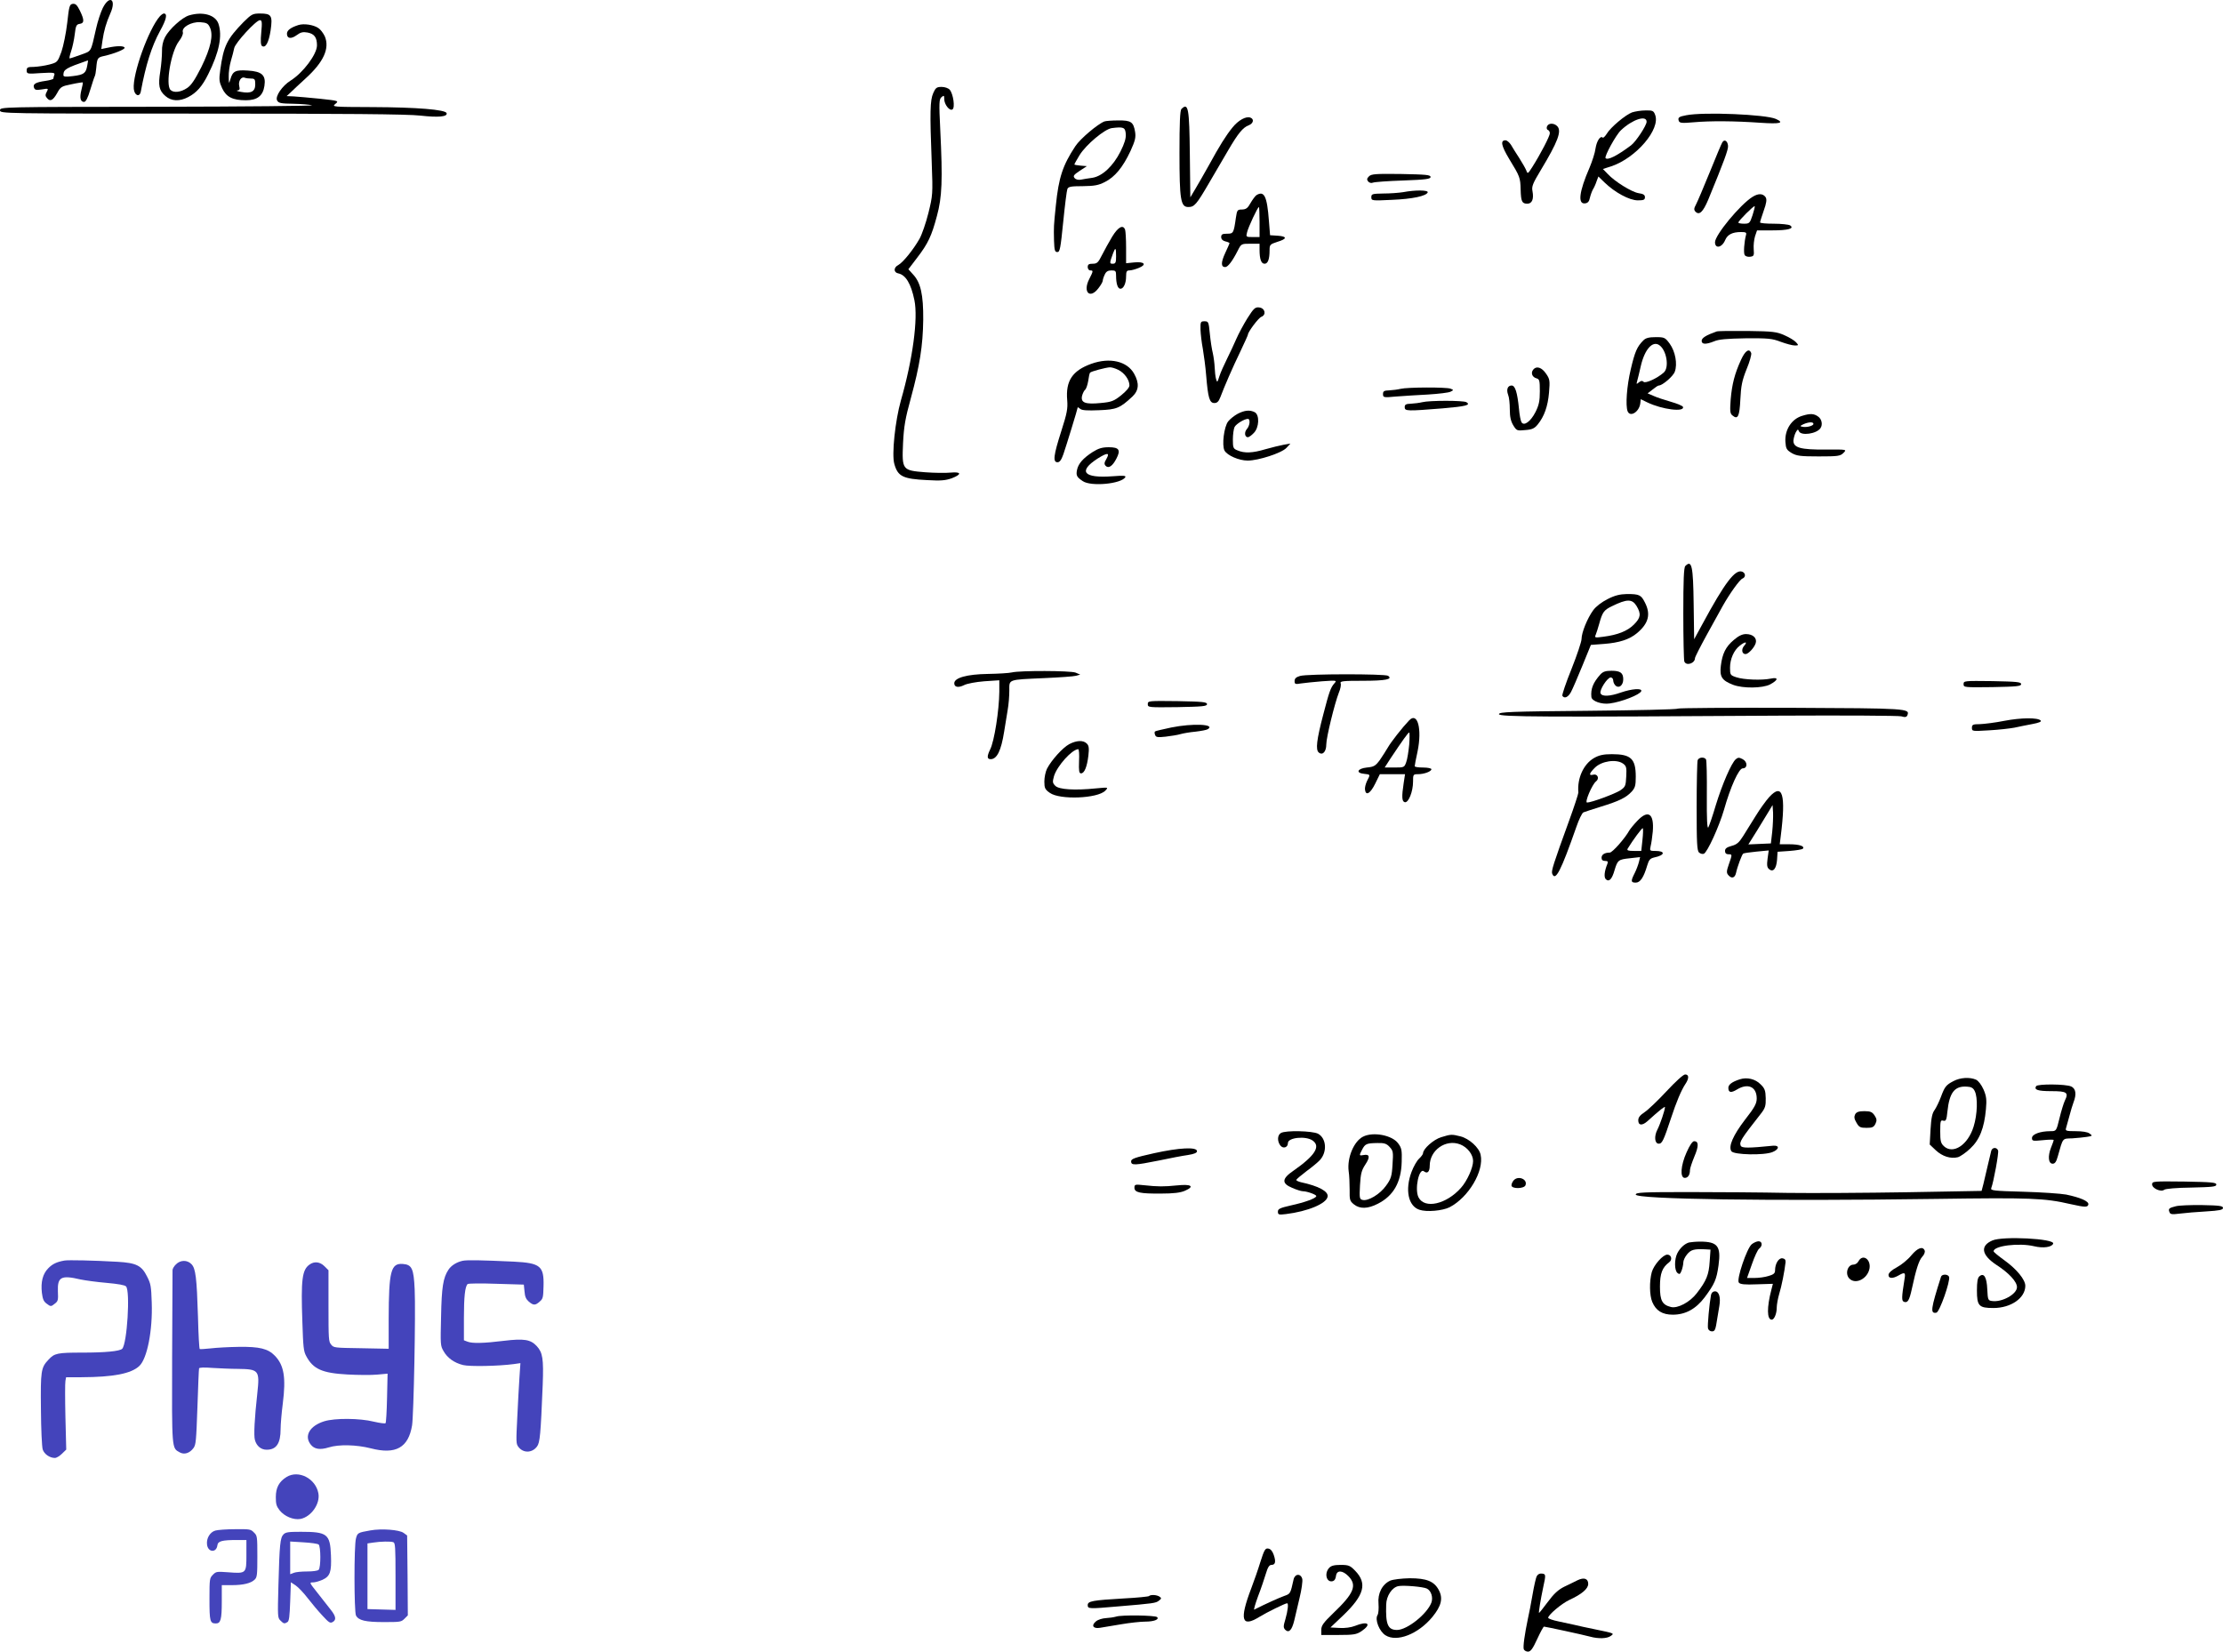 <?xml version="1.0" encoding="UTF-8" standalone="no"?>
<svg
   height="990.102pt"
   preserveAspectRatio="xMidYMid"
   viewBox="0 0 1332.5 990.102"
   width="1332.5pt"
   version="1.1"
   id="svg81"
   xmlns="http://www.w3.org/2000/svg"
   xmlns:svg="http://www.w3.org/2000/svg">
  <defs
     id="defs81" />
  <g
     transform="matrix(0.1,0,0,-0.1,0,1011.102)"
     id="g73">
    <path
       d="m 616,10063 c -13,-27 -31,-82 -40,-123 -33,-146 -26,-133 -91,-157 -33,-12 -63,-22 -67,-22 -4,-1 0,18 8,42 8,23 18,69 22,102 6,52 10,60 30,63 28,4 28,23 1,79 -17,34 -26,43 -43,41 -19,-3 -22,-13 -33,-114 -7,-61 -23,-139 -35,-174 -23,-62 -24,-63 -73,-76 -27,-7 -69,-13 -92,-14 -37,0 -43,-3 -43,-21 0,-21 3,-22 86,-16 72,4 84,3 80,-10 -3,-8 -6,-18 -6,-23 0,-4 -21,-10 -48,-14 -58,-8 -77,-19 -68,-41 5,-14 14,-15 47,-10 40,7 40,6 29,-15 -9,-16 -9,-25 1,-36 19,-24 36,-16 61,28 21,39 27,42 87,54 36,8 66,12 67,11 2,-1 -2,-22 -8,-45 -12,-47 -6,-72 16,-72 10,0 23,24 37,73 12,39 24,76 27,81 3,5 7,27 9,50 5,58 8,63 45,71 60,13 128,40 125,50 -4,12 -46,12 -101,0 l -39,-8 7,49 c 9,62 22,107 48,166 37,83 -5,112 -46,31 z m -93,-345 c -8,-46 -20,-55 -85,-63 -46,-6 -58,-4 -58,6 1,34 12,41 147,88 1,1 0,-14 -4,-31 z"
       id="path1" />
    <path
       d="m 958,10013 c -67,-76 -165,-347 -156,-435 4,-40 35,-52 42,-16 30,161 65,271 115,363 39,70 46,105 23,105 -5,0 -16,-8 -24,-17 z"
       id="path2" />
    <path
       d="m 1134,10019 c -42,-12 -120,-83 -145,-131 -13,-25 -19,-56 -18,-86 0,-26 -4,-78 -10,-117 -14,-86 -8,-117 31,-150 36,-31 84,-33 136,-6 50,26 84,64 120,137 66,132 86,231 61,304 -19,52 -93,73 -175,49 z m 124,-72 c 22,-46 6,-122 -51,-238 -39,-77 -61,-110 -86,-126 -37,-25 -80,-30 -99,-11 -31,31 3,229 50,291 17,22 27,44 24,55 -9,29 50,63 104,60 38,-3 47,-7 58,-31 z"
       id="path3" />
    <path
       d="m 1459,9978 c -99,-102 -119,-142 -139,-288 -8,-57 -6,-70 12,-109 25,-52 63,-71 142,-71 68,0 102,26 111,86 10,64 -15,87 -99,92 -74,5 -91,-3 -105,-52 -9,-30 -9,-29 -10,15 -1,25 5,68 13,95 8,27 17,61 20,77 7,32 131,167 154,167 12,0 14,-12 8,-74 -5,-51 -3,-77 5,-81 21,-14 40,22 51,93 13,90 5,102 -63,102 -45,0 -51,-4 -100,-52 z m 47,-338 c 21,0 24,-5 24,-35 0,-43 -25,-56 -85,-45 -22,4 -32,8 -22,9 13,1 16,7 11,26 -7,29 12,59 33,50 8,-3 26,-5 39,-5 z"
       id="path4" />
    <path
       d="m 1789,9961 c -47,-15 -69,-32 -69,-52 0,-30 25,-33 58,-9 24,18 38,21 66,16 40,-8 56,-29 56,-77 0,-53 -83,-164 -158,-211 -50,-31 -94,-95 -81,-119 8,-16 22,-19 97,-20 48,-1 98,-5 112,-9 14,-4 -401,-8 -922,-9 -941,-1 -948,-1 -948,-21 0,-20 7,-20 1207,-20 856,0 1238,-3 1313,-12 108,-12 164,-7 157,15 -7,21 -181,35 -441,36 -242,1 -248,1 -226,19 22,18 21,19 -91,31 -63,6 -134,13 -157,14 l -44,2 24,22 c 12,12 53,50 90,84 108,98 145,180 115,252 -9,19 -26,42 -39,50 -30,20 -86,28 -119,18 z"
       id="path5" />
    <path
       d="m 5594,9553 c -19,-43 -21,-112 -9,-419 7,-187 6,-194 -20,-300 -15,-60 -39,-129 -53,-154 -38,-67 -100,-143 -128,-158 -29,-15 -28,-45 1,-50 44,-9 76,-62 96,-160 23,-111 -10,-355 -81,-602 -34,-121 -56,-325 -39,-381 21,-74 51,-89 196,-96 83,-5 111,-2 148,11 62,24 58,40 -7,34 -29,-3 -98,-2 -152,2 -138,11 -140,14 -133,175 5,99 13,147 47,270 53,195 72,312 74,470 1,149 -15,223 -62,272 l -27,30 51,67 c 67,87 88,132 120,252 31,114 35,214 20,519 -8,162 -7,182 8,194 14,12 16,10 16,-12 0,-32 32,-73 49,-62 17,10 5,93 -16,118 -9,10 -30,17 -49,17 -29,0 -36,-5 -50,-37 z"
       id="path6" />
    <path
       d="m 7082,9458 c -9,-9 -12,-82 -12,-265 0,-280 7,-323 53,-323 36,0 49,15 123,142 38,65 91,155 117,200 58,99 87,135 122,148 28,11 34,37 10,46 -26,10 -73,-16 -108,-60 -39,-48 -77,-109 -141,-226 -26,-47 -62,-109 -79,-138 l -32,-54 -3,258 c -3,275 -9,313 -50,272 z"
       id="path7" />
    <path
       d="m 9782,9437 c -39,-15 -128,-89 -151,-128 -10,-16 -21,-26 -24,-23 -14,14 -36,-20 -43,-64 -3,-26 -20,-78 -36,-116 -63,-145 -72,-221 -26,-214 16,2 24,12 28,33 4,17 12,39 18,50 7,11 17,33 22,49 l 11,29 37,-36 c 62,-60 149,-107 199,-107 35,0 43,3 43,19 0,14 -10,20 -38,24 -42,7 -142,69 -185,115 l -29,30 50,16 c 149,50 297,223 263,309 -9,24 -15,27 -58,26 -27,0 -63,-6 -81,-12 z m 88,-56 c 0,-22 -64,-119 -93,-141 -84,-63 -140,-91 -153,-77 -9,9 63,141 93,168 68,64 153,92 153,50 z"
       id="path8" />
    <path
       d="m 10107,9420 c -44,-8 -51,-14 -44,-34 5,-13 20,-14 89,-8 101,9 244,8 401,-3 118,-8 145,-1 92,23 -60,27 -433,43 -538,22 z"
       id="path9" />
    <path
       d="m 6620,9383 c -41,-16 -145,-104 -174,-148 -76,-115 -100,-188 -117,-355 -13,-126 -13,-127 -11,-212 2,-58 5,-68 20,-68 15,0 19,21 35,180 10,100 21,188 25,198 6,14 21,17 92,17 70,1 94,5 133,25 60,30 108,89 153,185 28,62 33,81 28,115 -10,60 -24,70 -102,69 -37,0 -74,-3 -82,-6 z m 128,-75 c 2,-26 -7,-56 -32,-106 -44,-87 -109,-148 -169,-157 -23,-3 -54,-8 -68,-11 -16,-3 -31,1 -38,10 -10,12 -5,19 31,43 l 43,28 -37,3 c -21,2 -38,5 -38,7 0,3 14,28 31,56 39,63 150,156 193,162 70,9 81,5 84,-35 z"
       id="path10" />
    <path
       d="m 9273,9353 c -4,-9 -1,-19 5,-21 7,-2 12,-11 12,-20 0,-17 -55,-123 -105,-202 -27,-42 -28,-43 -36,-21 -5,12 -24,46 -42,74 -19,29 -41,64 -50,80 -10,15 -24,27 -33,27 -32,0 -25,-33 23,-113 64,-105 66,-110 68,-183 2,-71 8,-84 40,-84 28,0 40,27 31,75 -6,28 2,47 49,125 103,171 128,236 99,265 -20,20 -53,19 -61,-2 z"
       id="path11" />
    <path
       d="m 10324,9258 c -5,-7 -38,-87 -75,-178 -37,-91 -74,-178 -83,-195 -13,-24 -13,-32 -3,-43 23,-23 45,-2 76,71 95,231 122,303 119,325 -3,29 -22,40 -34,20 z"
       id="path12" />
    <path
       d="m 8206,9054 c -13,-13 -14,-19 -5,-31 7,-8 19,-11 28,-7 9,4 90,10 181,13 137,5 165,9 165,21 0,13 -27,15 -177,18 -152,2 -178,0 -192,-14 z"
       id="path13" />
    <path
       d="m 8410,8959 c -25,-4 -78,-8 -117,-8 -68,-1 -73,-3 -73,-22 0,-21 2,-22 123,-16 124,5 207,23 215,45 4,14 -74,15 -148,1 z"
       id="path14" />
    <path
       d="m 7531,8941 c -7,-5 -23,-26 -35,-47 -17,-31 -27,-38 -51,-39 -28,0 -30,-3 -37,-50 -13,-92 -15,-95 -53,-95 -28,0 -35,-4 -35,-20 0,-13 9,-22 25,-26 14,-3 25,-8 25,-11 0,-2 -12,-29 -26,-59 -26,-56 -26,-84 0,-84 16,0 43,35 75,98 21,42 22,42 76,42 h 55 v -37 c 0,-56 10,-83 30,-83 20,0 30,27 30,81 0,33 3,36 46,50 60,18 61,33 3,37 l -46,3 -7,87 c -11,147 -28,182 -75,153 z m 19,-161 v -90 h -41 c -40,0 -41,1 -34,28 7,31 64,152 71,152 2,0 4,-40 4,-90 z"
       id="path15" />
    <path
       d="m 10505,8931 c -75,-47 -225,-229 -225,-272 0,-41 42,-33 61,13 14,33 43,48 95,48 29,0 34,-3 30,-17 -11,-41 -16,-109 -8,-121 5,-8 20,-12 33,-10 22,3 24,7 21,45 -2,24 2,58 8,78 l 12,35 h 91 c 96,0 135,11 107,30 -8,5 -52,10 -97,10 -46,0 -83,3 -83,8 0,4 10,35 22,70 17,47 19,67 12,80 -16,24 -44,25 -79,3 z m 0,-110 c -16,-48 -19,-51 -51,-51 -19,0 -34,3 -34,7 0,10 93,103 98,98 2,-2 -4,-26 -13,-54 z"
       id="path16" />
    <path
       d="m 6667,8693 c -19,-32 -47,-82 -61,-110 -23,-46 -30,-53 -56,-53 -23,0 -30,-4 -30,-20 0,-11 7,-20 15,-20 19,0 19,-3 -6,-52 -40,-78 4,-122 55,-55 15,19 26,39 26,45 0,6 5,23 12,37 8,18 19,25 40,25 25,0 28,-3 28,-32 0,-48 10,-78 26,-78 19,0 34,33 34,74 0,30 4,36 20,36 11,0 37,7 56,15 50,20 34,39 -27,33 l -49,-5 v 93 c 0,51 -3,99 -6,108 -12,33 -42,16 -77,-41 z m 23,-118 c 0,-38 -3,-45 -20,-45 -20,0 -20,3 2,63 14,38 18,34 18,-18 z"
       id="path17" />
    <path
       d="m 7477,8203 c -23,-37 -53,-93 -66,-123 -13,-30 -38,-84 -56,-120 -18,-36 -39,-83 -46,-105 -12,-38 -13,-39 -20,-15 -4,14 -7,44 -8,68 -1,24 -6,62 -11,85 -6,23 -14,76 -18,117 -7,71 -8,75 -32,75 -23,0 -25,-3 -24,-50 1,-27 7,-79 14,-115 6,-36 16,-108 20,-160 11,-134 20,-165 49,-165 17,0 26,9 36,35 25,66 72,175 119,272 25,53 46,99 46,102 0,17 64,102 81,108 31,12 22,52 -13,56 -24,3 -33,-5 -71,-65 z"
       id="path18" />
    <path
       d="m 10290,8124 c -63,-22 -90,-39 -90,-56 0,-22 25,-23 75,-3 27,12 77,16 188,18 135,1 159,-1 211,-21 33,-12 70,-22 84,-22 24,0 24,1 8,19 -10,11 -41,30 -69,42 -47,21 -68,24 -222,26 -93,1 -177,0 -185,-3 z"
       id="path19" />
    <path
       d="m 9851,8071 c -38,-38 -51,-67 -76,-174 -24,-101 -32,-216 -19,-251 15,-38 69,-5 76,46 l 3,26 39,-19 c 89,-43 225,-60 214,-27 -2,6 -35,20 -74,31 -38,11 -84,26 -103,35 l -35,15 30,23 c 16,13 32,24 37,24 22,0 87,56 96,83 17,46 3,121 -30,167 -28,38 -32,40 -84,40 -41,0 -60,-5 -74,-19 z m 95,-29 c 44,-30 61,-134 27,-164 -39,-35 -110,-67 -121,-56 -8,8 -16,7 -28,-3 -15,-12 -16,-12 -11,6 3,11 14,54 23,95 23,97 70,150 110,122 z"
       id="path20" />
    <path
       d="m 10436,7954 c -38,-83 -54,-145 -62,-237 -5,-69 -4,-85 10,-96 33,-28 43,-7 48,96 4,81 10,112 37,180 19,45 31,89 28,98 -12,30 -36,14 -61,-41 z"
       id="path21" />
    <path
       d="m 6541,7930 c -113,-41 -154,-102 -144,-218 4,-51 -1,-78 -36,-187 -46,-144 -51,-185 -22,-185 13,0 23,14 35,48 17,49 86,274 86,281 0,2 7,-2 15,-9 10,-9 44,-11 113,-8 105,4 125,12 200,82 39,37 42,80 10,137 -42,75 -146,99 -257,59 z m 162,-36 c 37,-18 67,-60 67,-93 0,-13 -19,-35 -50,-60 -44,-35 -58,-40 -123,-46 -92,-9 -120,2 -111,43 4,15 12,32 19,37 6,6 14,29 18,53 3,24 8,46 11,49 7,8 95,31 118,32 10,1 33,-6 51,-15 z"
       id="path22" />
    <path
       d="m 9191,7896 c -17,-20 -7,-46 19,-53 18,-5 20,-14 20,-77 0,-58 -5,-83 -26,-125 -29,-57 -69,-86 -84,-61 -5,8 -12,44 -15,80 -10,100 -23,140 -44,140 -24,0 -33,-24 -21,-56 6,-14 10,-53 10,-87 0,-45 6,-71 21,-96 20,-32 22,-33 72,-28 41,3 55,10 74,33 40,49 61,110 68,191 6,72 5,81 -17,113 -26,39 -58,49 -77,26 z"
       id="path23" />
    <path
       d="m 8395,7780 c -16,-4 -47,-8 -67,-9 -32,-1 -38,-5 -38,-22 0,-21 3,-22 78,-15 42,3 129,9 192,12 63,4 124,11 135,17 19,10 19,10 0,18 -26,10 -260,9 -300,-1 z"
       id="path24" />
    <path
       d="m 8525,7700 c -16,-4 -47,-8 -67,-9 -31,-1 -38,-5 -38,-21 0,-24 15,-24 227,-7 141,12 171,20 143,37 -18,11 -222,11 -265,0 z"
       id="path25" />
    <path
       d="m 7418,7630 c -20,-11 -45,-31 -56,-45 -25,-31 -39,-144 -22,-175 16,-29 86,-60 139,-60 64,0 203,45 232,76 l 24,26 -40,-7 c -22,-4 -71,-16 -110,-27 -77,-23 -125,-25 -167,-7 -26,10 -28,16 -28,66 0,30 5,63 10,74 10,19 59,49 80,49 16,0 12,-41 -6,-61 -17,-19 -13,-49 6,-49 6,0 22,11 35,25 33,32 36,109 6,125 -29,15 -61,12 -103,-10 z"
       id="path26" />
    <path
       d="m 10805,7619 c -65,-18 -108,-84 -103,-157 3,-41 7,-48 38,-67 30,-17 52,-20 162,-20 116,0 129,2 148,21 21,21 21,21 -107,20 -150,-1 -193,11 -193,53 1,14 7,37 14,50 11,19 14,21 19,7 12,-29 106,-16 129,18 15,21 8,55 -14,70 -25,18 -47,19 -93,5 z m 65,-49 c 0,-12 -42,-23 -67,-17 -15,3 -14,5 7,15 32,14 60,15 60,2 z"
       id="path27" />
    <path
       d="m 6549,7401 c -57,-37 -85,-69 -93,-106 -7,-34 -2,-44 34,-68 49,-34 230,-17 255,23 6,10 -11,11 -76,6 -174,-13 -209,29 -90,106 59,37 75,37 53,-2 -14,-23 -14,-32 -4,-42 17,-17 41,-1 64,44 27,52 16,68 -46,68 -40,0 -62,-7 -97,-29 z"
       id="path28" />
    <path
       d="m 10102,6718 c -9,-9 -12,-86 -12,-284 0,-150 3,-279 6,-288 11,-29 64,-12 64,20 0,6 32,69 71,140 39,71 82,148 95,172 41,73 102,159 119,165 20,8 19,33 -2,41 -42,16 -104,-65 -240,-317 l -48,-88 -3,212 c -3,228 -11,266 -50,227 z"
       id="path29" />
    <path
       d="m 9637,6520 c -36,-18 -70,-44 -87,-67 -35,-48 -70,-134 -70,-173 0,-15 -27,-96 -60,-179 -34,-84 -58,-156 -55,-161 12,-19 35,-9 52,23 9,17 40,88 68,157 l 51,125 79,6 c 92,7 153,27 198,65 69,58 83,113 47,183 -23,46 -34,51 -108,51 -42,-1 -72,-8 -115,-30 z m 173,-42 c 28,-47 25,-70 -16,-111 -39,-39 -97,-62 -183,-73 -51,-7 -54,-6 -46,12 4,10 14,40 21,66 19,69 28,82 76,105 90,44 121,45 148,1 z"
       id="path30" />
    <path
       d="m 10393,6275 c -49,-41 -69,-82 -78,-155 -8,-66 6,-88 73,-114 60,-23 177,-21 222,2 50,27 52,45 4,35 -53,-11 -161,-7 -206,8 -36,12 -38,14 -38,57 0,52 23,105 58,132 32,26 50,26 27,0 -19,-21 -14,-50 8,-50 17,0 53,39 61,66 9,30 -17,54 -58,54 -23,0 -45,-11 -73,-35 z"
       id="path31" />
    <path
       d="m 6065,6080 c -16,-4 -82,-8 -145,-9 -123,-2 -200,-23 -200,-56 0,-24 25,-28 59,-11 17,9 70,19 121,23 l 90,6 v -69 c -1,-111 -30,-297 -55,-346 -20,-41 -19,-58 3,-58 38,0 63,51 81,165 6,39 16,97 21,129 6,33 10,85 10,117 0,69 -12,65 210,75 91,4 176,10 190,14 l 25,7 -28,12 c -32,12 -333,13 -382,1 z"
       id="path32" />
    <path
       d="m 9593,6068 c -43,-48 -59,-86 -54,-135 2,-25 62,-46 110,-39 71,9 182,53 189,74 6,19 -57,14 -121,-8 -68,-24 -115,-26 -123,-5 -8,19 41,95 61,95 8,0 15,-8 15,-19 0,-10 7,-24 15,-31 21,-17 45,4 45,39 0,38 -17,51 -70,51 -36,0 -51,-5 -67,-22 z"
       id="path33" />
    <path
       d="m 7793,6059 c -24,-7 -33,-15 -33,-31 0,-18 4,-20 38,-14 20,3 78,9 127,13 88,6 90,6 73,-13 -22,-25 -31,-51 -66,-186 -40,-152 -47,-212 -27,-228 23,-19 45,5 45,49 0,41 50,245 75,309 10,23 15,49 11,57 -5,13 14,15 132,15 137,0 183,9 152,30 -19,12 -483,12 -527,-1 z"
       id="path34" />
    <path
       d="m 11770,6010 c 0,-20 4,-20 173,-18 145,3 172,5 172,18 0,13 -27,15 -172,18 -169,2 -173,2 -173,-18 z"
       id="path35" />
    <path
       d="m 6880,5890 c 0,-20 4,-20 178,-18 149,3 177,5 177,18 0,13 -28,15 -177,18 -174,2 -178,2 -178,-18 z"
       id="path36" />
    <path
       d="m 10056,5863 c -4,-5 -247,-10 -539,-13 -464,-4 -532,-7 -532,-20 0,-17 264,-18 1695,-9 377,2 699,0 716,-4 24,-7 32,-5 37,6 16,41 4,42 -698,45 -369,1 -675,-1 -679,-5 z"
       id="path37" />
    <path
       d="m 8447,5793 c -42,-44 -110,-131 -128,-163 -11,-19 -33,-53 -48,-75 -26,-35 -35,-41 -78,-45 -57,-6 -69,-33 -15,-38 37,-4 37,-3 16,-43 -8,-17 -14,-40 -12,-52 5,-39 32,-23 61,36 l 28,57 h 75 76 l -8,-52 c -13,-85 -11,-112 7,-116 22,-4 49,64 49,123 0,43 1,45 29,45 37,0 81,16 81,30 0,5 -22,10 -50,10 -27,0 -50,3 -50,8 0,4 7,44 17,88 28,136 0,239 -50,187 z m 0,-146 c -4,-39 -11,-87 -18,-105 -11,-31 -12,-32 -70,-32 h -59 l 34,53 c 74,111 107,157 113,157 3,0 3,-33 0,-73 z"
       id="path38" />
    <path
       d="m 12015,5790 c -55,-11 -121,-19 -147,-20 -42,0 -48,-3 -48,-22 0,-21 2,-21 103,-15 56,3 125,11 152,16 28,6 76,16 109,22 37,7 55,14 48,21 -18,18 -117,17 -217,-2 z"
       id="path39" />
    <path
       d="m 7021,5750 c -51,-11 -96,-21 -98,-24 -3,-3 -3,-12 1,-21 5,-14 16,-15 63,-10 32,4 72,10 88,15 17,5 57,12 91,15 33,4 67,10 74,15 48,30 -91,36 -219,10 z"
       id="path40" />
    <path
       d="m 6409,5650 c -39,-21 -106,-95 -133,-147 -9,-18 -16,-52 -16,-77 0,-39 4,-48 33,-68 60,-43 286,-34 332,13 20,21 20,21 -55,14 -128,-13 -222,-7 -244,15 -17,17 -18,23 -8,59 19,61 107,159 145,161 5,0 7,-33 5,-72 -2,-59 0,-73 12,-73 20,0 36,39 44,107 5,44 3,60 -10,72 -21,21 -61,19 -105,-4 z"
       id="path41" />
    <path
       d="m 9555,5567 c -63,-36 -102,-122 -94,-207 0,-8 -25,-85 -56,-170 -95,-261 -107,-300 -101,-316 19,-50 52,15 145,280 15,44 34,83 42,87 8,3 55,19 104,34 108,33 152,54 185,90 21,23 25,36 25,90 0,108 -29,135 -143,135 -51,0 -77,-6 -107,-23 z m 173,-33 c 20,-14 23,-23 20,-77 -3,-57 -5,-63 -36,-84 -32,-21 -173,-73 -199,-73 -16,0 31,110 54,127 22,17 9,47 -17,40 -28,-7 -25,7 10,42 40,40 128,53 168,25 z"
       id="path42" />
    <path
       d="m 10176,5554 c -3,-9 -6,-134 -6,-279 0,-220 2,-265 15,-275 8,-7 21,-10 28,-7 21,8 92,164 121,264 39,138 89,248 112,248 30,0 30,39 0,55 -21,11 -28,11 -41,0 -26,-21 -82,-151 -120,-275 -19,-65 -40,-125 -45,-134 -7,-11 -10,51 -9,190 1,114 -1,211 -5,218 -11,16 -43,13 -50,-5 z"
       id="path43" />
    <path
       d="m 10605,5333 c -19,-21 -56,-72 -81,-113 -26,-41 -60,-96 -76,-122 -24,-38 -38,-50 -69,-58 -29,-8 -39,-16 -39,-30 0,-13 7,-20 20,-20 24,0 24,0 3,-60 -14,-40 -15,-51 -4,-64 20,-24 40,-19 47,12 8,38 36,112 43,116 4,3 39,8 80,12 l 73,7 -7,-50 c -5,-39 -3,-52 9,-62 25,-21 44,3 48,57 l 3,47 72,5 c 39,3 75,9 79,13 15,15 -20,27 -80,27 h -58 l 6,48 c 32,252 11,322 -69,235 z m 18,-208 -8,-70 -67,-3 -68,-3 52,83 c 28,46 60,99 72,118 l 21,35 3,-45 c 1,-25 -1,-76 -5,-115 z"
       id="path44" />
    <path
       d="m 9813,5189 c -21,-22 -42,-48 -47,-57 -26,-47 -101,-132 -117,-132 -31,0 -49,-12 -49,-31 0,-13 7,-19 21,-19 16,0 19,-4 14,-17 -19,-47 -22,-83 -8,-94 19,-16 36,3 51,56 18,60 23,64 91,71 l 62,7 -7,-29 c -4,-16 -15,-46 -25,-66 -25,-49 -24,-58 6,-58 27,0 48,32 69,104 10,33 17,41 42,47 64,13 69,39 7,39 -34,0 -35,1 -29,28 4,15 10,55 13,88 9,109 -28,134 -94,63 z m 32,-114 -7,-65 h -44 c -34,0 -43,3 -38,13 31,51 87,127 91,123 3,-3 2,-35 -2,-71 z"
       id="path45" />
    <path
       d="m 9989,3569 c -52,-56 -111,-112 -131,-125 -27,-18 -38,-31 -38,-49 0,-31 23,-33 54,-6 75,68 106,92 106,85 0,-18 -29,-103 -45,-134 -21,-40 -17,-85 8,-85 20,0 29,19 74,155 30,92 61,166 85,202 23,34 23,58 -1,58 -11,0 -57,-42 -112,-101 z"
       id="path46" />
    <path
       d="m 10429,3641 c -47,-15 -69,-32 -69,-51 0,-29 16,-32 52,-10 66,40 118,16 118,-54 0,-30 -12,-53 -70,-127 -71,-93 -101,-160 -82,-189 14,-22 197,-26 247,-5 40,16 43,41 4,38 -149,-15 -189,-15 -195,0 -9,23 1,39 121,192 26,33 30,47 29,93 -1,46 -6,59 -31,83 -31,32 -81,44 -124,30 z"
       id="path47" />
    <path
       d="m 11709,3630 c -44,-23 -52,-33 -75,-95 -10,-27 -27,-62 -37,-77 -15,-19 -21,-49 -25,-117 l -5,-91 37,-35 c 39,-36 88,-52 132,-41 14,4 48,27 74,52 56,52 84,123 94,236 5,56 3,77 -14,117 -13,29 -31,53 -46,60 -37,16 -94,13 -135,-9 z m 128,-60 c 19,-38 16,-140 -7,-213 -34,-110 -123,-168 -178,-117 -19,18 -22,32 -22,89 0,62 2,69 18,64 16,-4 20,3 25,54 12,115 43,155 117,150 26,-1 38,-8 47,-27 z"
       id="path48" />
    <path
       d="m 12205,3600 c -14,-22 10,-30 91,-30 94,0 105,-8 81,-57 -7,-15 -22,-63 -32,-105 -19,-78 -19,-78 -55,-78 -60,0 -110,-18 -110,-41 0,-18 5,-19 65,-13 36,4 65,4 65,1 0,-4 -7,-24 -16,-46 -20,-51 -16,-96 10,-96 14,0 22,12 31,45 32,113 26,105 86,107 30,2 70,6 89,9 33,5 34,7 15,20 -11,9 -43,14 -83,14 -56,0 -63,2 -58,18 3,9 12,42 20,72 8,30 19,68 25,83 19,49 14,82 -14,95 -32,15 -201,16 -210,2 z"
       id="path49" />
    <path
       d="m 11120,3431 c -7,-15 -6,-27 8,-50 15,-27 23,-31 60,-31 35,0 44,4 54,25 9,19 8,29 -6,50 -14,20 -24,25 -61,25 -33,0 -47,-5 -55,-19 z"
       id="path50" />
    <path
       d="m 7678,3319 c -21,-12 -23,-48 -4,-74 16,-22 46,-14 46,14 0,33 107,44 148,15 50,-35 14,-91 -115,-181 -70,-48 -72,-76 -7,-103 25,-11 54,-20 63,-20 25,0 81,-20 81,-29 0,-13 -69,-38 -152,-56 -66,-15 -78,-21 -78,-37 0,-19 5,-20 48,-15 131,16 244,63 250,105 5,31 -53,63 -160,86 -16,4 -28,10 -28,14 1,4 28,27 61,52 33,24 69,54 80,66 46,49 40,132 -11,159 -34,17 -194,21 -222,4 z"
       id="path51" />
    <path
       d="m 8170,3297 c -55,-28 -96,-127 -86,-206 4,-25 6,-76 6,-112 -1,-61 1,-68 26,-88 35,-28 83,-27 143,4 93,47 140,128 143,251 2,70 0,83 -22,112 -36,48 -149,70 -210,39 z m 160,-62 c 21,-23 22,-30 17,-105 -4,-70 -9,-86 -39,-127 -36,-51 -108,-94 -141,-85 -18,4 -19,13 -15,88 4,69 9,89 32,124 30,45 26,64 -10,57 -28,-5 -28,-4 -9,33 18,34 26,38 91,39 41,1 55,-3 74,-24 z"
       id="path52" />
    <path
       d="m 8639,3294 c -45,-13 -109,-70 -109,-96 0,-6 -11,-21 -24,-33 -13,-12 -33,-47 -45,-79 -40,-107 -20,-205 47,-227 44,-15 139,-6 181,15 114,59 208,218 186,315 -9,43 -69,97 -121,110 -52,13 -57,13 -115,-5 z m 113,-43 c 44,-17 78,-61 78,-100 0,-40 -36,-120 -73,-161 -87,-98 -217,-128 -254,-57 -25,49 3,181 33,156 20,-16 34,-2 34,34 0,93 96,161 182,128 z"
       id="path53" />
    <path
       d="m 10110,3204 c -36,-80 -41,-154 -11,-154 19,0 31,18 31,48 0,9 12,45 26,79 27,63 27,93 -1,93 -10,0 -27,-25 -45,-66 z"
       id="path54" />
    <path
       d="m 6918,3198 c -117,-26 -138,-34 -138,-49 0,-25 21,-24 166,5 66,14 144,29 174,33 38,6 55,13 55,23 0,27 -107,21 -257,-12 z"
       id="path55" />
    <path
       d="m 11936,3213 c -2,-10 -12,-49 -21,-88 -9,-38 -21,-89 -26,-111 l -11,-42 -446,-8 c -246,-4 -568,-6 -717,-4 -148,3 -414,5 -590,5 -278,0 -320,-2 -320,-15 0,-28 800,-40 1800,-26 563,8 650,5 805,-31 90,-20 104,-20 108,-2 3,19 -47,41 -133,59 -33,6 -149,14 -258,17 -178,5 -197,7 -191,22 14,36 46,211 41,225 -8,21 -34,20 -41,-1 z"
       id="path56" />
    <path
       d="m 9073,3035 c -7,-8 -13,-21 -13,-30 0,-22 76,-21 84,1 14,36 -44,60 -71,29 z"
       id="path57" />
    <path
       d="m 12900,3011 c 0,-24 54,-48 73,-32 8,6 73,12 163,13 125,3 149,5 149,18 0,13 -29,15 -192,18 -184,2 -193,2 -193,-17 z"
       id="path58" />
    <path
       d="m 6800,2991 c 0,-29 34,-36 160,-35 74,0 116,5 143,17 60,26 38,41 -47,32 -80,-8 -115,-8 -198,1 -54,6 -58,5 -58,-15 z"
       id="path59" />
    <path
       d="m 13042,2880 c -41,-10 -46,-15 -38,-35 5,-14 15,-15 63,-9 31,4 102,10 157,13 80,5 101,9 101,21 0,12 -21,15 -125,17 -69,1 -140,-2 -158,-7 z"
       id="path60" />
    <path
       d="m 11943,2675 c -75,-32 -66,-87 23,-146 76,-49 124,-101 124,-134 0,-42 -90,-92 -150,-83 -23,3 -25,7 -28,70 -3,73 -20,101 -47,78 -11,-9 -15,-33 -15,-85 0,-93 12,-105 99,-105 105,0 191,60 191,133 0,37 -52,100 -124,152 -36,26 -66,50 -66,55 0,33 152,52 244,30 54,-13 106,-5 113,16 10,30 -302,46 -364,19 z"
       id="path61" />
    <path
       d="m 10125,2663 c -26,-7 -54,-32 -71,-65 -18,-36 -18,-102 1,-118 12,-10 16,-8 25,15 5,14 10,36 10,48 0,12 10,34 23,49 22,27 41,33 106,30 l 34,-2 -5,-72 c -5,-79 -19,-114 -77,-189 -41,-54 -115,-93 -155,-83 -52,13 -66,38 -66,122 0,80 14,115 55,146 21,15 14,46 -11,46 -26,0 -81,-62 -93,-105 -15,-55 -14,-139 3,-179 22,-52 60,-76 123,-76 76,0 138,34 191,104 60,81 71,106 83,191 16,116 -5,143 -111,143 -25,0 -54,-3 -65,-5 z"
       id="path62" />
    <path
       d="m 10500,2652 c -29,-24 -93,-212 -77,-230 8,-10 36,-13 107,-10 l 97,3 -9,-35 c -28,-107 -27,-180 2,-180 15,0 30,36 30,72 0,18 7,56 15,83 14,45 32,135 38,190 1,14 -5,21 -19,23 -22,3 -44,-32 -44,-72 0,-18 -8,-25 -39,-34 -21,-7 -59,-12 -84,-12 h -45 l 29,82 c 16,46 35,88 44,94 21,16 19,44 -4,44 -10,0 -29,-8 -41,-18 z"
       id="path63" />
    <path
       d="m 11457,2586 c -20,-25 -59,-57 -87,-72 -32,-17 -50,-34 -50,-46 0,-22 25,-23 60,-3 38,22 43,18 36,-22 -18,-112 -18,-130 -3,-136 22,-8 32,9 47,78 25,116 42,170 62,192 12,12 18,29 15,37 -11,28 -42,17 -80,-28 z"
       id="path64" />
    <path
       d="m 11140,2550 c -6,-11 -19,-20 -30,-20 -36,0 -52,-57 -24,-84 37,-37 108,-1 120,60 10,56 -41,91 -66,44 z"
       id="path65" />
    <path
       d="m 11635,2458 c -62,-195 -66,-223 -28,-216 19,3 85,191 76,215 -7,17 -42,17 -48,1 z"
       id="path66" />
    <path
       d="m 10256,2348 c -10,-53 -22,-184 -18,-200 2,-10 13,-18 23,-18 19,0 22,8 33,80 3,19 9,52 12,72 9,52 -2,88 -26,88 -12,0 -21,-8 -24,-22 z"
       id="path67" />
    <path
       d="m 7555,748 c -14,-46 -39,-117 -55,-159 -72,-189 -58,-237 50,-170 44,27 154,81 165,81 10,0 4,-46 -10,-95 -13,-43 -13,-51 -1,-64 22,-21 40,-2 54,56 6,26 21,88 32,136 12,49 19,100 16,113 -9,34 -44,32 -52,-3 -19,-86 -19,-86 -56,-99 -28,-10 -109,-46 -180,-82 -4,-2 6,34 23,80 18,46 38,107 47,136 11,37 20,52 33,52 24,0 28,19 14,60 -8,23 -19,36 -33,38 -18,3 -24,-8 -47,-80 z"
       id="path68" />
    <path
       d="m 7967,712 c -30,-33 -16,-87 19,-80 12,2 20,13 22,31 4,37 39,36 75,-1 53,-55 33,-103 -93,-223 -57,-55 -70,-73 -70,-98 v -31 h 104 c 90,0 107,3 136,22 65,44 40,64 -39,32 -23,-9 -60,-14 -92,-12 l -54,3 77,73 c 125,120 145,191 71,267 -30,31 -39,35 -87,35 -39,0 -57,-5 -69,-18 z"
       id="path69" />
    <path
       d="m 9212,663 c -6,-10 -17,-61 -26,-113 -9,-52 -21,-115 -27,-140 -20,-96 -31,-172 -25,-186 3,-7 14,-14 25,-14 16,0 29,18 55,75 19,41 37,75 41,75 9,0 236,-49 276,-60 51,-14 102,-12 124,4 22,16 26,15 -100,41 -44,9 -96,20 -115,25 -19,4 -63,14 -97,21 -35,7 -63,17 -63,22 0,17 80,85 127,107 74,34 113,67 113,96 0,32 -25,41 -64,22 -17,-9 -53,-26 -80,-39 -36,-18 -62,-42 -99,-92 -27,-37 -51,-66 -52,-65 -3,3 10,82 25,153 17,77 16,80 -7,83 -13,2 -25,-4 -31,-15 z"
       id="path70" />
    <path
       d="m 8334,636 c -49,-22 -77,-77 -71,-139 2,-28 0,-59 -6,-68 -17,-27 11,-98 48,-121 68,-43 196,7 281,110 54,66 65,112 38,162 -28,52 -73,70 -174,70 -49,-1 -98,-7 -116,-14 z m 219,-48 c 26,-13 38,-53 27,-84 -26,-69 -146,-164 -206,-164 -55,0 -69,33 -65,152 1,52 35,104 74,111 32,6 149,-4 170,-15 z"
       id="path71" />
    <path
       d="m 6887,543 c -4,-3 -71,-10 -150,-14 -188,-11 -217,-16 -217,-40 0,-23 8,-23 180,-8 216,18 227,20 246,34 17,13 17,16 4,25 -17,11 -53,13 -63,3 z"
       id="path72" />
    <path
       d="m 6690,420 c -14,-4 -41,-8 -61,-9 -20,-1 -47,-9 -59,-19 -31,-25 -18,-46 24,-39 17,3 74,12 126,21 52,9 118,16 145,16 52,0 85,13 71,27 -11,11 -215,14 -246,3 z"
       id="path73" />
  </g>
  <g
     fill="#4444bb"
     transform="matrix(0.082,0,0,-0.082,-22.858,999.438)"
     id="g81">
    <path
       d="m 750,2973 c -57,-10 -88,-25 -119,-57 -40,-41 -55,-100 -46,-179 6,-45 12,-61 32,-77 32,-25 35,-25 64,-1 22,17 24,26 21,89 -4,105 24,120 164,87 33,-7 119,-19 190,-25 88,-8 134,-16 144,-26 32,-32 8,-420 -28,-456 -18,-18 -126,-28 -289,-28 -185,0 -206,-4 -250,-52 -55,-58 -58,-82 -55,-363 1,-145 7,-274 13,-293 11,-34 51,-62 89,-62 12,0 35,14 52,31 l 31,30 -6,238 c -3,130 -3,249 0,264 l 5,27 h 112 c 234,1 363,26 423,82 58,54 98,260 91,463 -4,122 -7,138 -34,191 -40,81 -79,100 -217,108 -174,10 -361,14 -387,9 z"
       id="path74" />
    <path
       d="m 3660,2971 c -42,-9 -83,-34 -103,-65 -39,-59 -50,-127 -54,-343 -5,-206 -5,-212 18,-252 28,-50 78,-86 143,-102 48,-12 257,-8 370,7 l 49,7 -7,-104 c -4,-57 -11,-189 -16,-294 -9,-177 -9,-192 8,-214 35,-47 100,-46 136,2 22,29 27,86 42,452 7,191 0,235 -44,283 -45,48 -92,56 -241,38 -146,-18 -229,-20 -265,-6 l -26,10 v 162 c 0,156 8,230 27,249 5,5 99,6 210,2 l 201,-6 5,-50 c 3,-39 11,-56 31,-74 34,-29 48,-29 80,0 24,20 26,30 28,113 4,147 -23,169 -218,179 -242,11 -340,13 -374,6 z"
       id="path75" />
    <path
       d="m 1565,2945 c -14,-13 -25,-32 -25,-42 0,-10 -1,-297 -3,-638 -2,-677 -3,-662 55,-694 33,-19 73,-7 101,31 18,24 20,51 29,300 5,150 10,278 12,283 2,6 37,8 97,3 52,-3 135,-7 186,-7 154,-2 161,-10 143,-176 -21,-189 -27,-310 -18,-343 12,-45 45,-72 86,-72 71,0 102,46 102,151 0,33 7,118 16,187 24,190 9,280 -58,349 -50,52 -112,67 -263,65 -71,-1 -164,-6 -205,-11 -41,-4 -78,-7 -81,-5 -4,2 -10,108 -13,236 -9,286 -17,352 -47,384 -31,33 -82,32 -114,-1 z"
       id="path76" />
    <path
       d="m 2542,2944 c -55,-38 -64,-109 -53,-419 6,-186 9,-215 28,-250 50,-95 116,-125 302,-135 75,-4 171,-5 215,-1 l 78,7 -4,-178 c -2,-97 -7,-181 -11,-184 -4,-4 -42,1 -85,11 -104,26 -285,27 -363,3 -106,-33 -149,-107 -99,-170 26,-34 68,-41 132,-21 74,23 202,20 308,-7 182,-47 274,5 301,168 12,77 27,831 19,994 -7,152 -20,181 -86,186 -88,7 -103,-51 -104,-401 v -219 l -201,4 c -197,3 -201,3 -220,27 -18,21 -19,42 -19,283 v 260 l -29,29 c -33,33 -74,38 -109,13 z"
       id="path77" />
    <path
       d="m 2374,1391 c -55,-34 -79,-78 -79,-147 0,-51 4,-66 27,-96 35,-45 102,-73 153,-64 78,15 146,111 131,188 -20,108 -145,172 -232,119 z"
       id="path78" />
    <path
       d="m 1853,999 c -39,-11 -66,-56 -61,-101 6,-59 69,-64 76,-6 4,30 34,38 145,38 h 67 V 820 c 0,-135 -1,-136 -132,-126 -85,6 -89,6 -113,-18 -24,-25 -25,-28 -25,-179 0,-162 4,-177 47,-177 35,0 43,29 43,159 v 121 h 73 c 85,0 141,14 168,41 17,17 19,34 19,169 0,147 -1,152 -25,175 -23,24 -30,25 -137,24 -62,0 -128,-5 -145,-10 z"
       id="path79" />
    <path
       d="m 2985,1000 c -91,-16 -93,-18 -104,-58 -15,-51 -14,-537 0,-564 19,-36 69,-48 204,-48 121,0 127,1 151,25 l 24,24 -2,292 -3,292 -26,19 c -31,23 -161,33 -244,18 z m 169,-86 c 14,-5 16,-37 16,-250 V 419 l -102,3 -103,3 v 240 240 l 40,6 c 57,9 131,10 149,3 z"
       id="path80" />
    <path
       d="m 2351,971 c -24,-24 -29,-73 -37,-372 -6,-232 -6,-237 15,-258 23,-23 29,-25 51,-11 12,7 16,40 20,150 l 5,141 35,-23 c 19,-13 59,-55 88,-93 30,-39 78,-96 108,-128 47,-51 56,-57 74,-47 29,16 25,42 -15,92 -19,24 -62,78 -95,121 -61,77 -61,77 -33,77 15,0 46,9 69,19 56,26 67,57 62,179 -6,156 -27,172 -220,172 -93,0 -111,-3 -127,-19 z m 257,-74 c 16,-13 17,-168 0,-185 -7,-7 -41,-12 -84,-12 -40,0 -84,-4 -98,-10 l -26,-10 v 120 119 l 98,-6 c 53,-3 103,-10 110,-16 z"
       id="path81" />
  </g>
</svg>
